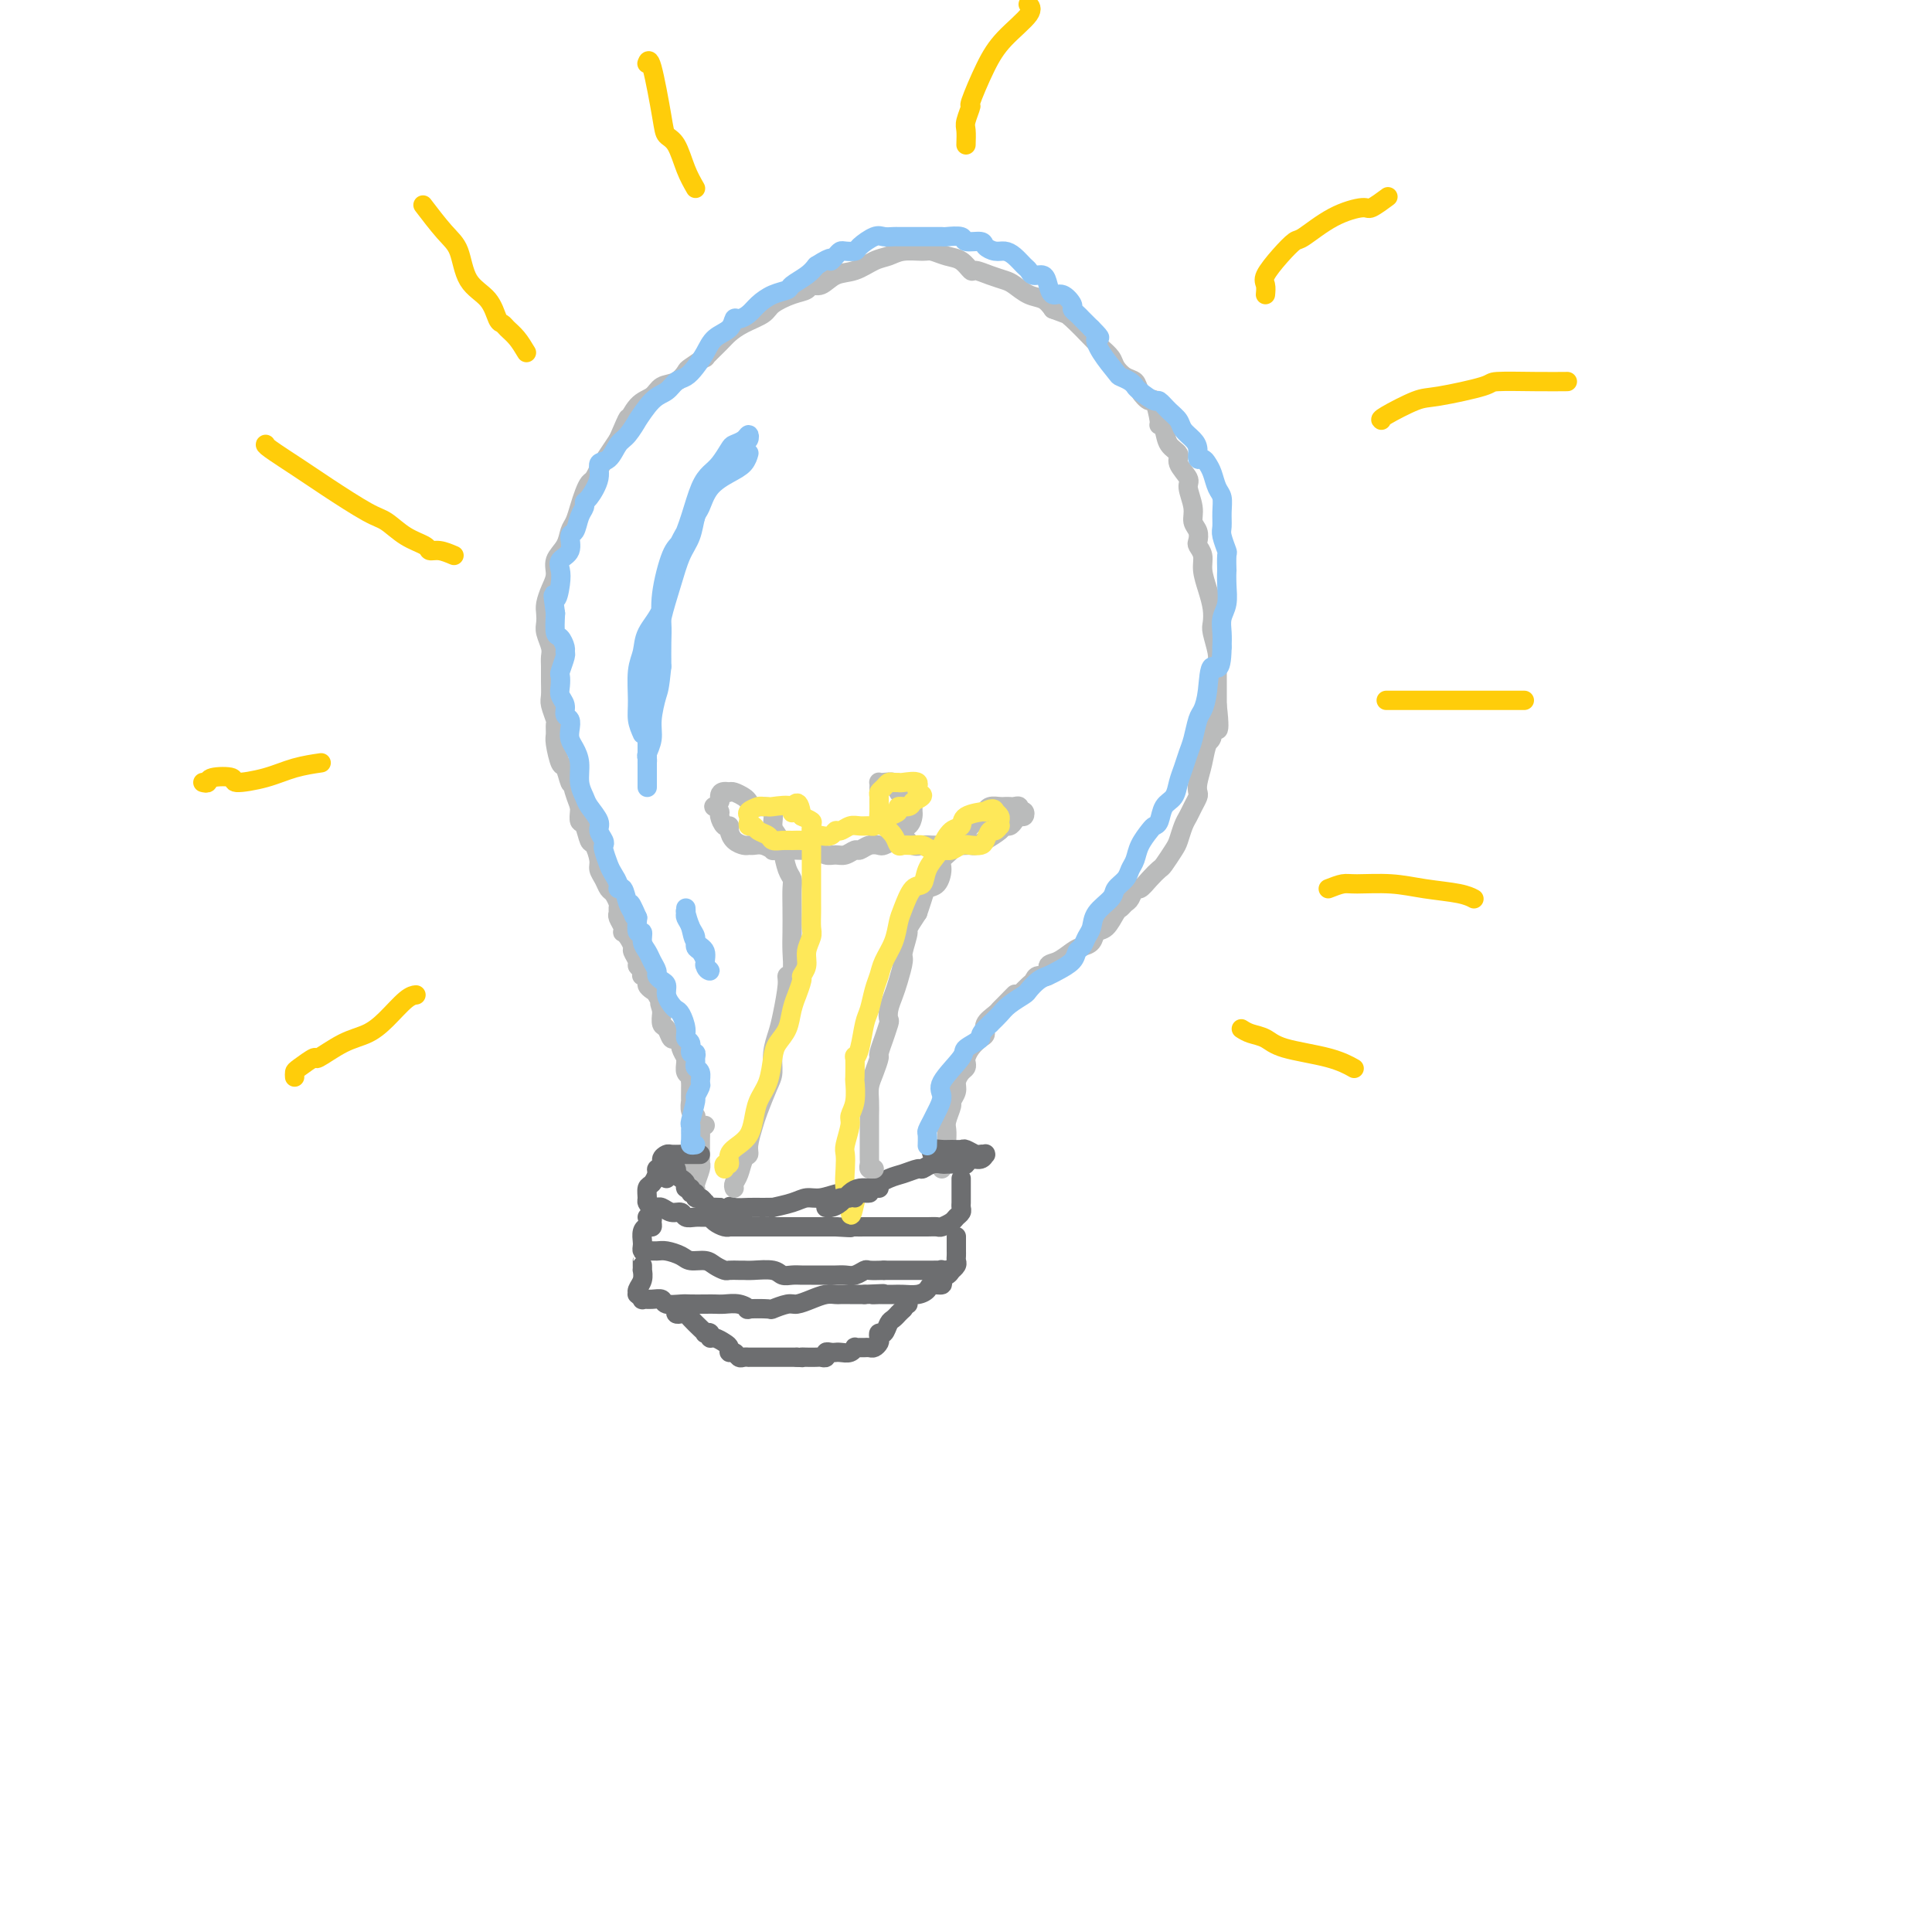 <svg viewBox='0 0 400 400' version='1.1' xmlns='http://www.w3.org/2000/svg' xmlns:xlink='http://www.w3.org/1999/xlink'><g fill='none' stroke='#BABBBB' stroke-width='4' stroke-linecap='round' stroke-linejoin='round'><path d='M143,241c0.002,0.543 0.004,1.086 0,1c-0.004,-0.086 -0.015,-0.802 0,-1c0.015,-0.198 0.057,0.120 0,0c-0.057,-0.120 -0.211,-0.680 0,-1c0.211,-0.320 0.789,-0.399 1,-1c0.211,-0.601 0.056,-1.723 0,-2c-0.056,-0.277 -0.014,0.290 0,0c0.014,-0.290 0.000,-1.438 0,-2c-0.000,-0.562 0.014,-0.537 0,-1c-0.014,-0.463 -0.056,-1.415 0,-2c0.056,-0.585 0.211,-0.803 0,-1c-0.211,-0.197 -0.789,-0.372 -1,-1c-0.211,-0.628 -0.057,-1.708 0,-2c0.057,-0.292 0.016,0.206 0,0c-0.016,-0.206 -0.008,-1.115 0,-2c0.008,-0.885 0.016,-1.746 0,-2c-0.016,-0.254 -0.057,0.099 0,0c0.057,-0.099 0.213,-0.652 0,-1c-0.213,-0.348 -0.793,-0.492 -1,-1c-0.207,-0.508 -0.041,-1.378 0,-2c0.041,-0.622 -0.045,-0.994 0,-1c0.045,-0.006 0.219,0.354 0,0c-0.219,-0.354 -0.832,-1.422 -1,-2c-0.168,-0.578 0.109,-0.664 0,-1c-0.109,-0.336 -0.604,-0.921 -1,-1c-0.396,-0.079 -0.695,0.347 -1,0c-0.305,-0.347 -0.618,-1.469 -1,-2c-0.382,-0.531 -0.834,-0.472 -1,-1c-0.166,-0.528 -0.045,-1.642 0,-2c0.045,-0.358 0.013,0.041 0,0c-0.013,-0.041 -0.006,-0.520 0,-1'/><path d='M137,209c-0.879,-2.438 -0.077,-1.034 0,-1c0.077,0.034 -0.572,-1.301 -1,-2c-0.428,-0.699 -0.637,-0.761 -1,-1c-0.363,-0.239 -0.881,-0.655 -1,-1c-0.119,-0.345 0.160,-0.617 0,-1c-0.160,-0.383 -0.760,-0.875 -1,-1c-0.240,-0.125 -0.121,0.117 0,0c0.121,-0.117 0.243,-0.594 0,-1c-0.243,-0.406 -0.853,-0.742 -1,-1c-0.147,-0.258 0.167,-0.437 0,-1c-0.167,-0.563 -0.816,-1.509 -1,-2c-0.184,-0.491 0.095,-0.526 0,-1c-0.095,-0.474 -0.565,-1.388 -1,-2c-0.435,-0.612 -0.834,-0.923 -1,-1c-0.166,-0.077 -0.097,0.081 0,0c0.097,-0.081 0.223,-0.402 0,-1c-0.223,-0.598 -0.795,-1.474 -1,-2c-0.205,-0.526 -0.044,-0.704 0,-1c0.044,-0.296 -0.029,-0.712 0,-1c0.029,-0.288 0.162,-0.448 0,-1c-0.162,-0.552 -0.617,-1.498 -1,-2c-0.383,-0.502 -0.694,-0.562 -1,-1c-0.306,-0.438 -0.607,-1.253 -1,-2c-0.393,-0.747 -0.879,-1.426 -1,-2c-0.121,-0.574 0.121,-1.042 0,-2c-0.121,-0.958 -0.607,-2.407 -1,-3c-0.393,-0.593 -0.694,-0.330 -1,-1c-0.306,-0.670 -0.618,-2.272 -1,-3c-0.382,-0.728 -0.834,-0.581 -1,-1c-0.166,-0.419 -0.048,-1.406 0,-2c0.048,-0.594 0.024,-0.797 0,-1'/><path d='M120,167c-2.582,-6.832 -0.537,-2.913 0,-2c0.537,0.913 -0.434,-1.181 -1,-2c-0.566,-0.819 -0.726,-0.365 -1,-1c-0.274,-0.635 -0.662,-2.359 -1,-3c-0.338,-0.641 -0.625,-0.197 -1,-1c-0.375,-0.803 -0.836,-2.852 -1,-4c-0.164,-1.148 -0.030,-1.395 0,-2c0.030,-0.605 -0.045,-1.568 0,-2c0.045,-0.432 0.208,-0.332 0,-1c-0.208,-0.668 -0.788,-2.105 -1,-3c-0.212,-0.895 -0.056,-1.250 0,-2c0.056,-0.750 0.011,-1.895 0,-3c-0.011,-1.105 0.011,-2.169 0,-3c-0.011,-0.831 -0.055,-1.430 0,-2c0.055,-0.570 0.210,-1.110 0,-2c-0.210,-0.890 -0.786,-2.128 -1,-3c-0.214,-0.872 -0.067,-1.377 0,-2c0.067,-0.623 0.055,-1.363 0,-2c-0.055,-0.637 -0.151,-1.170 0,-2c0.151,-0.830 0.551,-1.955 1,-3c0.449,-1.045 0.946,-2.008 1,-3c0.054,-0.992 -0.336,-2.012 0,-3c0.336,-0.988 1.400,-1.945 2,-3c0.600,-1.055 0.738,-2.209 1,-3c0.262,-0.791 0.647,-1.219 1,-2c0.353,-0.781 0.673,-1.916 1,-3c0.327,-1.084 0.660,-2.116 1,-3c0.340,-0.884 0.685,-1.619 1,-2c0.315,-0.381 0.598,-0.409 1,-1c0.402,-0.591 0.922,-1.746 1,-2c0.078,-0.254 -0.287,0.393 0,0c0.287,-0.393 1.225,-1.827 2,-3c0.775,-1.173 1.388,-2.087 2,-3'/><path d='M128,91c2.695,-6.318 1.933,-4.111 2,-4c0.067,0.111 0.964,-1.872 2,-3c1.036,-1.128 2.212,-1.400 3,-2c0.788,-0.600 1.190,-1.528 2,-2c0.810,-0.472 2.029,-0.488 3,-1c0.971,-0.512 1.696,-1.520 2,-2c0.304,-0.480 0.188,-0.432 1,-1c0.812,-0.568 2.551,-1.752 3,-2c0.449,-0.248 -0.391,0.439 0,0c0.391,-0.439 2.014,-2.004 3,-3c0.986,-0.996 1.334,-1.422 2,-2c0.666,-0.578 1.649,-1.306 3,-2c1.351,-0.694 3.068,-1.353 4,-2c0.932,-0.647 1.078,-1.282 2,-2c0.922,-0.718 2.619,-1.520 4,-2c1.381,-0.480 2.445,-0.638 3,-1c0.555,-0.362 0.603,-0.927 1,-1c0.397,-0.073 1.145,0.346 2,0c0.855,-0.346 1.816,-1.455 3,-2c1.184,-0.545 2.590,-0.524 4,-1c1.410,-0.476 2.824,-1.449 4,-2c1.176,-0.551 2.114,-0.680 3,-1c0.886,-0.320 1.721,-0.830 3,-1c1.279,-0.170 3.001,0.001 4,0c0.999,-0.001 1.274,-0.173 2,0c0.726,0.173 1.902,0.690 3,1c1.098,0.310 2.118,0.412 3,1c0.882,0.588 1.625,1.662 2,2c0.375,0.338 0.382,-0.060 1,0c0.618,0.060 1.846,0.579 3,1c1.154,0.421 2.235,0.745 3,1c0.765,0.255 1.215,0.439 2,1c0.785,0.561 1.904,1.497 3,2c1.096,0.503 2.170,0.572 3,1c0.830,0.428 1.415,1.214 2,2'/><path d='M218,64c5.473,2.080 3.655,1.281 3,1c-0.655,-0.281 -0.149,-0.045 1,1c1.149,1.045 2.940,2.900 4,4c1.060,1.100 1.387,1.446 2,2c0.613,0.554 1.511,1.317 2,2c0.489,0.683 0.569,1.288 1,2c0.431,0.712 1.214,1.532 2,2c0.786,0.468 1.573,0.584 2,1c0.427,0.416 0.492,1.130 1,2c0.508,0.870 1.460,1.894 2,2c0.540,0.106 0.668,-0.708 1,0c0.332,0.708 0.868,2.938 1,4c0.132,1.062 -0.138,0.955 0,1c0.138,0.045 0.686,0.243 1,1c0.314,0.757 0.395,2.074 1,3c0.605,0.926 1.735,1.462 2,2c0.265,0.538 -0.336,1.078 0,2c0.336,0.922 1.611,2.224 2,3c0.389,0.776 -0.106,1.024 0,2c0.106,0.976 0.812,2.681 1,4c0.188,1.319 -0.142,2.254 0,3c0.142,0.746 0.755,1.304 1,2c0.245,0.696 0.121,1.529 0,2c-0.121,0.471 -0.239,0.580 0,1c0.239,0.420 0.835,1.152 1,2c0.165,0.848 -0.100,1.811 0,3c0.100,1.189 0.567,2.605 1,4c0.433,1.395 0.834,2.769 1,4c0.166,1.231 0.097,2.317 0,3c-0.097,0.683 -0.222,0.961 0,2c0.222,1.039 0.792,2.839 1,4c0.208,1.161 0.056,1.682 0,2c-0.056,0.318 -0.015,0.432 0,1c0.015,0.568 0.004,1.591 0,3c-0.004,1.409 -0.002,3.205 0,5'/><path d='M252,146c0.998,8.561 -0.507,3.964 -1,3c-0.493,-0.964 0.025,1.707 0,3c-0.025,1.293 -0.594,1.210 -1,2c-0.406,0.790 -0.648,2.452 -1,4c-0.352,1.548 -0.815,2.981 -1,4c-0.185,1.019 -0.091,1.623 0,2c0.091,0.377 0.179,0.528 0,1c-0.179,0.472 -0.624,1.266 -1,2c-0.376,0.734 -0.682,1.409 -1,2c-0.318,0.591 -0.648,1.099 -1,2c-0.352,0.901 -0.727,2.194 -1,3c-0.273,0.806 -0.444,1.124 -1,2c-0.556,0.876 -1.497,2.310 -2,3c-0.503,0.690 -0.569,0.637 -1,1c-0.431,0.363 -1.229,1.144 -2,2c-0.771,0.856 -1.516,1.788 -2,2c-0.484,0.212 -0.706,-0.296 -1,0c-0.294,0.296 -0.659,1.397 -1,2c-0.341,0.603 -0.659,0.710 -1,1c-0.341,0.290 -0.706,0.764 -1,1c-0.294,0.236 -0.516,0.235 -1,1c-0.484,0.765 -1.231,2.298 -2,3c-0.769,0.702 -1.560,0.573 -2,1c-0.440,0.427 -0.529,1.408 -1,2c-0.471,0.592 -1.326,0.793 -2,1c-0.674,0.207 -1.168,0.419 -2,1c-0.832,0.581 -2.002,1.532 -3,2c-0.998,0.468 -1.825,0.453 -2,1c-0.175,0.547 0.301,1.655 0,2c-0.301,0.345 -1.380,-0.072 -2,0c-0.620,0.072 -0.782,0.635 -1,1c-0.218,0.365 -0.491,0.533 -1,1c-0.509,0.467 -1.255,1.234 -2,2'/><path d='M211,206c-4.760,4.069 -1.661,0.742 -1,0c0.661,-0.742 -1.115,1.100 -2,2c-0.885,0.900 -0.880,0.856 -1,1c-0.120,0.144 -0.364,0.475 -1,1c-0.636,0.525 -1.663,1.244 -2,2c-0.337,0.756 0.015,1.550 0,2c-0.015,0.450 -0.395,0.554 -1,1c-0.605,0.446 -1.433,1.232 -2,2c-0.567,0.768 -0.874,1.518 -1,2c-0.126,0.482 -0.071,0.695 0,1c0.071,0.305 0.159,0.702 0,1c-0.159,0.298 -0.563,0.498 -1,1c-0.437,0.502 -0.905,1.307 -1,2c-0.095,0.693 0.185,1.274 0,2c-0.185,0.726 -0.834,1.599 -1,2c-0.166,0.401 0.152,0.331 0,1c-0.152,0.669 -0.773,2.076 -1,3c-0.227,0.924 -0.060,1.366 0,2c0.060,0.634 0.012,1.462 0,2c-0.012,0.538 0.011,0.788 0,1c-0.011,0.212 -0.055,0.386 0,1c0.055,0.614 0.211,1.667 0,2c-0.211,0.333 -0.789,-0.055 -1,0c-0.211,0.055 -0.057,0.553 0,1c0.057,0.447 0.016,0.842 0,1c-0.016,0.158 -0.008,0.079 0,0'/><path d='M146,233c-0.423,-0.058 -0.845,-0.115 -1,0c-0.155,0.115 -0.041,0.403 0,1c0.041,0.597 0.011,1.505 0,2c-0.011,0.495 -0.002,0.579 0,1c0.002,0.421 -0.003,1.181 0,2c0.003,0.819 0.015,1.697 0,2c-0.015,0.303 -0.057,0.031 0,0c0.057,-0.031 0.211,0.178 0,1c-0.211,0.822 -0.789,2.255 -1,3c-0.211,0.745 -0.057,0.802 0,1c0.057,0.198 0.015,0.538 0,1c-0.015,0.462 -0.004,1.048 0,1c0.004,-0.048 0.001,-0.728 0,-1c-0.001,-0.272 -0.001,-0.136 0,0'/></g>
<g fill='none' stroke='#6D6E70' stroke-width='4' stroke-linecap='round' stroke-linejoin='round'><path d='M145,239c-0.341,-0.000 -0.682,-0.000 -1,0c-0.318,0.000 -0.614,0.000 -1,0c-0.386,-0.000 -0.862,-0.001 -1,0c-0.138,0.001 0.064,0.003 0,0c-0.064,-0.003 -0.393,-0.011 -1,0c-0.607,0.011 -1.493,0.042 -2,0c-0.507,-0.042 -0.634,-0.156 -1,0c-0.366,0.156 -0.970,0.581 -1,1c-0.030,0.419 0.513,0.833 1,1c0.487,0.167 0.918,0.086 1,0c0.082,-0.086 -0.184,-0.178 0,0c0.184,0.178 0.819,0.626 1,1c0.181,0.374 -0.091,0.673 0,1c0.091,0.327 0.545,0.680 1,1c0.455,0.320 0.910,0.606 1,1c0.090,0.394 -0.187,0.894 0,1c0.187,0.106 0.837,-0.183 1,0c0.163,0.183 -0.163,0.838 0,1c0.163,0.162 0.814,-0.168 1,0c0.186,0.168 -0.094,0.833 0,1c0.094,0.167 0.563,-0.166 1,0c0.437,0.166 0.841,0.829 1,1c0.159,0.171 0.074,-0.150 0,0c-0.074,0.150 -0.135,0.771 0,1c0.135,0.229 0.467,0.065 1,0c0.533,-0.065 1.266,-0.033 2,0'/><path d='M149,250c1.978,1.702 1.922,0.456 2,0c0.078,-0.456 0.291,-0.121 1,0c0.709,0.121 1.916,0.030 3,0c1.084,-0.030 2.047,0.002 3,0c0.953,-0.002 1.895,-0.038 2,0c0.105,0.038 -0.629,0.150 0,0c0.629,-0.150 2.619,-0.561 4,-1c1.381,-0.439 2.154,-0.904 3,-1c0.846,-0.096 1.767,0.178 3,0c1.233,-0.178 2.780,-0.807 4,-1c1.220,-0.193 2.113,0.049 3,0c0.887,-0.049 1.767,-0.390 3,-1c1.233,-0.610 2.819,-1.488 4,-2c1.181,-0.512 1.956,-0.659 3,-1c1.044,-0.341 2.358,-0.876 3,-1c0.642,-0.124 0.613,0.163 1,0c0.387,-0.163 1.189,-0.775 2,-1c0.811,-0.225 1.631,-0.064 2,0c0.369,0.064 0.287,0.032 1,0c0.713,-0.032 2.219,-0.065 3,0c0.781,0.065 0.836,0.228 1,0c0.164,-0.228 0.437,-0.846 1,-1c0.563,-0.154 1.416,0.154 2,0c0.584,-0.154 0.901,-0.772 1,-1c0.099,-0.228 -0.019,-0.065 0,0c0.019,0.065 0.175,0.031 0,0c-0.175,-0.031 -0.680,-0.061 -1,0c-0.320,0.061 -0.455,0.213 -1,0c-0.545,-0.213 -1.498,-0.790 -2,-1c-0.502,-0.210 -0.551,-0.053 -1,0c-0.449,0.053 -1.297,0.000 -2,0c-0.703,-0.000 -1.261,0.051 -2,0c-0.739,-0.051 -1.661,-0.206 -2,0c-0.339,0.206 -0.097,0.773 0,1c0.097,0.227 0.048,0.113 0,0'/><path d='M138,244c-0.414,-0.452 -0.828,-0.904 -1,-1c-0.172,-0.096 -0.101,0.163 0,0c0.101,-0.163 0.234,-0.749 0,-1c-0.234,-0.251 -0.833,-0.165 -1,0c-0.167,0.165 0.098,0.411 0,1c-0.098,0.589 -0.559,1.521 -1,2c-0.441,0.479 -0.860,0.507 -1,1c-0.140,0.493 0.000,1.453 0,2c-0.000,0.547 -0.141,0.681 0,1c0.141,0.319 0.565,0.821 1,1c0.435,0.179 0.880,0.033 1,0c0.120,-0.033 -0.085,0.048 0,0c0.085,-0.048 0.459,-0.223 1,0c0.541,0.223 1.248,0.845 2,1c0.752,0.155 1.550,-0.155 2,0c0.450,0.155 0.553,0.776 1,1c0.447,0.224 1.236,0.050 2,0c0.764,-0.050 1.501,0.025 2,0c0.499,-0.025 0.759,-0.150 1,0c0.241,0.150 0.463,0.576 1,1c0.537,0.424 1.389,0.846 2,1c0.611,0.154 0.983,0.041 1,0c0.017,-0.041 -0.319,-0.011 0,0c0.319,0.011 1.292,0.003 2,0c0.708,-0.003 1.151,-0.001 2,0c0.849,0.001 2.105,0.000 3,0c0.895,-0.000 1.431,-0.000 2,0c0.569,0.000 1.173,0.000 2,0c0.827,-0.000 1.876,-0.000 3,0c1.124,0.000 2.322,0.000 3,0c0.678,-0.000 0.836,-0.000 1,0c0.164,0.000 0.332,0.000 1,0c0.668,-0.000 1.834,-0.000 3,0'/><path d='M173,254c5.151,0.309 2.530,0.083 2,0c-0.530,-0.083 1.031,-0.022 2,0c0.969,0.022 1.347,0.006 2,0c0.653,-0.006 1.582,-0.002 2,0c0.418,0.002 0.324,0.000 1,0c0.676,-0.000 2.122,-0.000 3,0c0.878,0.000 1.190,0.001 2,0c0.810,-0.001 2.119,-0.003 3,0c0.881,0.003 1.335,0.012 2,0c0.665,-0.012 1.541,-0.045 2,0c0.459,0.045 0.501,0.167 1,0c0.499,-0.167 1.454,-0.622 2,-1c0.546,-0.378 0.682,-0.679 1,-1c0.318,-0.321 0.817,-0.663 1,-1c0.183,-0.337 0.049,-0.668 0,-1c-0.049,-0.332 -0.013,-0.666 0,-1c0.013,-0.334 0.004,-0.668 0,-1c-0.004,-0.332 -0.001,-0.664 0,-1c0.001,-0.336 0.000,-0.678 0,-1c-0.000,-0.322 -0.000,-0.625 0,-1c0.000,-0.375 0.000,-0.821 0,-1c-0.000,-0.179 -0.000,-0.089 0,0'/><path d='M134,252c0.429,-0.082 0.857,-0.164 1,0c0.143,0.164 -0.000,0.572 0,1c0.000,0.428 0.144,0.874 0,1c-0.144,0.126 -0.575,-0.068 -1,0c-0.425,0.068 -0.844,0.396 -1,1c-0.156,0.604 -0.050,1.482 0,2c0.050,0.518 0.043,0.674 0,1c-0.043,0.326 -0.121,0.822 0,1c0.121,0.178 0.440,0.038 1,0c0.560,-0.038 1.361,0.028 2,0c0.639,-0.028 1.115,-0.148 2,0c0.885,0.148 2.177,0.565 3,1c0.823,0.435 1.175,0.887 2,1c0.825,0.113 2.123,-0.113 3,0c0.877,0.113 1.334,0.566 2,1c0.666,0.434 1.541,0.849 2,1c0.459,0.151 0.501,0.040 1,0c0.499,-0.040 1.457,-0.007 2,0c0.543,0.007 0.673,-0.012 1,0c0.327,0.012 0.850,0.056 2,0c1.150,-0.056 2.926,-0.211 4,0c1.074,0.211 1.446,0.789 2,1c0.554,0.211 1.289,0.057 2,0c0.711,-0.057 1.398,-0.015 2,0c0.602,0.015 1.120,0.005 2,0c0.880,-0.005 2.124,-0.005 3,0c0.876,0.005 1.385,0.015 2,0c0.615,-0.015 1.336,-0.057 2,0c0.664,0.057 1.271,0.211 2,0c0.729,-0.211 1.581,-0.788 2,-1c0.419,-0.212 0.405,-0.061 1,0c0.595,0.061 1.797,0.030 3,0'/><path d='M183,263c5.460,-0.000 2.610,-0.000 2,0c-0.610,0.000 1.019,0.000 2,0c0.981,-0.000 1.314,-0.000 2,0c0.686,0.000 1.725,0.000 2,0c0.275,-0.000 -0.214,-0.001 0,0c0.214,0.001 1.132,0.005 2,0c0.868,-0.005 1.687,-0.019 2,0c0.313,0.019 0.121,0.073 0,0c-0.121,-0.073 -0.172,-0.271 0,0c0.172,0.271 0.568,1.012 1,1c0.432,-0.012 0.900,-0.777 1,-1c0.100,-0.223 -0.169,0.095 0,0c0.169,-0.095 0.777,-0.603 1,-1c0.223,-0.397 0.060,-0.684 0,-1c-0.060,-0.316 -0.016,-0.663 0,-1c0.016,-0.337 0.004,-0.665 0,-1c-0.004,-0.335 -0.001,-0.677 0,-1c0.001,-0.323 0.000,-0.625 0,-1c-0.000,-0.375 -0.000,-0.821 0,-1c0.000,-0.179 0.000,-0.089 0,0'/><path d='M133,262c0.001,-0.502 0.001,-1.004 0,-1c-0.001,0.004 -0.004,0.515 0,1c0.004,0.485 0.016,0.943 0,1c-0.016,0.057 -0.058,-0.287 0,0c0.058,0.287 0.216,1.205 0,2c-0.216,0.795 -0.805,1.467 -1,2c-0.195,0.533 0.006,0.928 0,1c-0.006,0.072 -0.219,-0.178 0,0c0.219,0.178 0.869,0.783 1,1c0.131,0.217 -0.256,0.044 0,0c0.256,-0.044 1.156,0.041 2,0c0.844,-0.041 1.633,-0.207 2,0c0.367,0.207 0.311,0.787 1,1c0.689,0.213 2.123,0.057 3,0c0.877,-0.057 1.197,-0.016 2,0c0.803,0.016 2.091,0.008 3,0c0.909,-0.008 1.441,-0.016 2,0c0.559,0.016 1.145,0.057 2,0c0.855,-0.057 1.978,-0.210 3,0c1.022,0.210 1.944,0.784 2,1c0.056,0.216 -0.754,0.073 0,0c0.754,-0.073 3.072,-0.075 4,0c0.928,0.075 0.464,0.226 1,0c0.536,-0.226 2.070,-0.831 3,-1c0.930,-0.169 1.256,0.098 2,0c0.744,-0.098 1.905,-0.562 3,-1c1.095,-0.438 2.124,-0.849 3,-1c0.876,-0.151 1.599,-0.040 2,0c0.401,0.040 0.479,0.011 1,0c0.521,-0.011 1.487,-0.003 2,0c0.513,0.003 0.575,0.001 1,0c0.425,-0.001 1.212,-0.000 2,0'/><path d='M179,268c6.733,-0.309 3.064,-0.083 2,0c-1.064,0.083 0.476,0.022 1,0c0.524,-0.022 0.031,-0.005 0,0c-0.031,0.005 0.402,-0.001 1,0c0.598,0.001 1.363,0.010 2,0c0.637,-0.010 1.145,-0.040 2,0c0.855,0.040 2.056,0.151 3,0c0.944,-0.151 1.630,-0.565 2,-1c0.370,-0.435 0.424,-0.891 1,-1c0.576,-0.109 1.675,0.128 2,0c0.325,-0.128 -0.123,-0.623 0,-1c0.123,-0.377 0.816,-0.637 1,-1c0.184,-0.363 -0.143,-0.828 0,-1c0.143,-0.172 0.755,-0.049 1,0c0.245,0.049 0.122,0.025 0,0'/><path d='M140,271c-0.087,0.418 -0.175,0.837 0,1c0.175,0.163 0.611,0.072 1,0c0.389,-0.072 0.730,-0.124 1,0c0.270,0.124 0.469,0.424 1,1c0.531,0.576 1.396,1.426 2,2c0.604,0.574 0.949,0.871 1,1c0.051,0.129 -0.190,0.090 0,0c0.190,-0.090 0.811,-0.232 1,0c0.189,0.232 -0.055,0.837 0,1c0.055,0.163 0.410,-0.115 1,0c0.590,0.115 1.415,0.623 2,1c0.585,0.377 0.930,0.623 1,1c0.070,0.377 -0.135,0.886 0,1c0.135,0.114 0.610,-0.166 1,0c0.390,0.166 0.696,0.776 1,1c0.304,0.224 0.607,0.060 1,0c0.393,-0.060 0.878,-0.016 1,0c0.122,0.016 -0.118,0.004 0,0c0.118,-0.004 0.595,-0.001 1,0c0.405,0.001 0.738,0.000 1,0c0.262,-0.000 0.451,-0.000 1,0c0.549,0.000 1.456,0.000 2,0c0.544,-0.000 0.723,-0.000 1,0c0.277,0.000 0.652,0.000 1,0c0.348,-0.000 0.671,-0.000 1,0c0.329,0.000 0.666,0.000 1,0c0.334,-0.000 0.667,-0.000 1,0'/><path d='M165,281c2.206,0.155 1.222,0.043 1,0c-0.222,-0.043 0.318,-0.015 1,0c0.682,0.015 1.506,0.018 2,0c0.494,-0.018 0.658,-0.057 1,0c0.342,0.057 0.862,0.212 1,0c0.138,-0.212 -0.104,-0.789 0,-1c0.104,-0.211 0.556,-0.056 1,0c0.444,0.056 0.879,0.011 1,0c0.121,-0.011 -0.074,0.011 0,0c0.074,-0.011 0.415,-0.056 1,0c0.585,0.056 1.414,0.211 2,0c0.586,-0.211 0.931,-0.789 1,-1c0.069,-0.211 -0.136,-0.056 0,0c0.136,0.056 0.615,0.012 1,0c0.385,-0.012 0.678,0.008 1,0c0.322,-0.008 0.674,-0.045 1,0c0.326,0.045 0.626,0.172 1,0c0.374,-0.172 0.821,-0.641 1,-1c0.179,-0.359 0.089,-0.607 0,-1c-0.089,-0.393 -0.178,-0.932 0,-1c0.178,-0.068 0.621,0.336 1,0c0.379,-0.336 0.693,-1.413 1,-2c0.307,-0.587 0.608,-0.683 1,-1c0.392,-0.317 0.875,-0.855 1,-1c0.125,-0.145 -0.107,0.101 0,0c0.107,-0.101 0.554,-0.551 1,-1'/><path d='M187,271c1.000,-1.311 1.000,-1.089 1,-1c0.000,0.089 0.000,0.044 0,0'/></g>
<g fill='none' stroke='#BABBBB' stroke-width='4' stroke-linecap='round' stroke-linejoin='round'><path d='M152,246c-0.092,-0.281 -0.183,-0.563 0,-1c0.183,-0.437 0.641,-1.030 1,-2c0.359,-0.970 0.620,-2.315 1,-3c0.380,-0.685 0.879,-0.708 1,-1c0.121,-0.292 -0.135,-0.853 0,-2c0.135,-1.147 0.662,-2.879 1,-4c0.338,-1.121 0.486,-1.630 1,-3c0.514,-1.370 1.394,-3.602 2,-5c0.606,-1.398 0.937,-1.961 1,-3c0.063,-1.039 -0.142,-2.555 0,-4c0.142,-1.445 0.630,-2.818 1,-4c0.370,-1.182 0.621,-2.171 1,-4c0.379,-1.829 0.886,-4.497 1,-6c0.114,-1.503 -0.166,-1.840 0,-2c0.166,-0.160 0.776,-0.144 1,-1c0.224,-0.856 0.061,-2.586 0,-4c-0.061,-1.414 -0.019,-2.513 0,-4c0.019,-1.487 0.016,-3.364 0,-5c-0.016,-1.636 -0.045,-3.033 0,-4c0.045,-0.967 0.166,-1.504 0,-2c-0.166,-0.496 -0.617,-0.952 -1,-2c-0.383,-1.048 -0.697,-2.687 -1,-4c-0.303,-1.313 -0.596,-2.298 -1,-3c-0.404,-0.702 -0.921,-1.119 -1,-2c-0.079,-0.881 0.278,-2.225 0,-3c-0.278,-0.775 -1.191,-0.982 -2,-1c-0.809,-0.018 -1.512,0.153 -2,0c-0.488,-0.153 -0.760,-0.629 -1,-1c-0.240,-0.371 -0.449,-0.638 -1,-1c-0.551,-0.362 -1.443,-0.818 -2,-1c-0.557,-0.182 -0.778,-0.091 -1,0'/><path d='M151,164c-1.860,-0.436 -2.011,0.475 -2,1c0.011,0.525 0.184,0.664 0,1c-0.184,0.336 -0.726,0.868 -1,1c-0.274,0.132 -0.280,-0.137 0,0c0.280,0.137 0.845,0.680 1,1c0.155,0.320 -0.100,0.418 0,1c0.100,0.582 0.555,1.648 1,2c0.445,0.352 0.879,-0.011 1,0c0.121,0.011 -0.070,0.396 0,1c0.070,0.604 0.402,1.429 1,2c0.598,0.571 1.460,0.889 2,1c0.540,0.111 0.756,0.016 1,0c0.244,-0.016 0.516,0.048 1,0c0.484,-0.048 1.180,-0.209 2,0c0.820,0.209 1.763,0.788 2,1c0.237,0.212 -0.232,0.057 0,0c0.232,-0.057 1.164,-0.016 2,0c0.836,0.016 1.575,0.008 2,0c0.425,-0.008 0.537,-0.017 1,0c0.463,0.017 1.279,0.058 2,0c0.721,-0.058 1.349,-0.216 2,0c0.651,0.216 1.325,0.805 2,1c0.675,0.195 1.349,-0.004 2,0c0.651,0.004 1.277,0.211 2,0c0.723,-0.211 1.541,-0.840 2,-1c0.459,-0.160 0.560,0.151 1,0c0.440,-0.151 1.221,-0.762 2,-1c0.779,-0.238 1.556,-0.103 2,0c0.444,0.103 0.555,0.172 1,0c0.445,-0.172 1.222,-0.586 2,-1'/><path d='M185,174c1.978,-0.886 0.922,-1.600 1,-2c0.078,-0.400 1.289,-0.484 2,-1c0.711,-0.516 0.923,-1.463 1,-2c0.077,-0.537 0.017,-0.665 0,-1c-0.017,-0.335 0.007,-0.877 0,-1c-0.007,-0.123 -0.044,0.174 0,0c0.044,-0.174 0.170,-0.820 0,-1c-0.170,-0.180 -0.636,0.106 -1,0c-0.364,-0.106 -0.626,-0.603 -1,-1c-0.374,-0.397 -0.860,-0.695 -1,-1c-0.140,-0.305 0.068,-0.618 0,-1c-0.068,-0.382 -0.410,-0.832 -1,-1c-0.590,-0.168 -1.426,-0.052 -2,0c-0.574,0.052 -0.886,0.041 -1,0c-0.114,-0.041 -0.031,-0.113 0,0c0.031,0.113 0.008,0.412 0,1c-0.008,0.588 -0.002,1.467 0,2c0.002,0.533 0.000,0.720 0,1c-0.000,0.280 0.002,0.653 0,1c-0.002,0.347 -0.008,0.666 0,1c0.008,0.334 0.030,0.681 0,1c-0.030,0.319 -0.111,0.609 0,1c0.111,0.391 0.414,0.883 1,1c0.586,0.117 1.455,-0.140 2,0c0.545,0.140 0.765,0.679 1,1c0.235,0.321 0.486,0.426 1,1c0.514,0.574 1.292,1.618 2,2c0.708,0.382 1.344,0.103 2,0c0.656,-0.103 1.330,-0.029 2,0c0.670,0.029 1.335,0.015 2,0'/><path d='M195,175c1.990,0.619 0.967,0.166 1,0c0.033,-0.166 1.124,-0.047 2,0c0.876,0.047 1.538,0.020 2,0c0.462,-0.020 0.726,-0.034 1,0c0.274,0.034 0.560,0.115 1,0c0.440,-0.115 1.035,-0.426 2,-1c0.965,-0.574 2.300,-1.412 3,-2c0.700,-0.588 0.765,-0.927 1,-1c0.235,-0.073 0.638,0.120 1,0c0.362,-0.120 0.681,-0.553 1,-1c0.319,-0.447 0.636,-0.908 1,-1c0.364,-0.092 0.774,0.186 1,0c0.226,-0.186 0.268,-0.834 0,-1c-0.268,-0.166 -0.846,0.152 -1,0c-0.154,-0.152 0.114,-0.772 0,-1c-0.114,-0.228 -0.612,-0.062 -1,0c-0.388,0.062 -0.668,0.020 -1,0c-0.332,-0.020 -0.718,-0.017 -1,0c-0.282,0.017 -0.461,0.050 -1,0c-0.539,-0.050 -1.439,-0.183 -2,0c-0.561,0.183 -0.784,0.682 -1,1c-0.216,0.318 -0.424,0.455 -1,1c-0.576,0.545 -1.521,1.497 -2,2c-0.479,0.503 -0.492,0.556 -1,1c-0.508,0.444 -1.511,1.278 -2,2c-0.489,0.722 -0.463,1.330 -1,2c-0.537,0.670 -1.635,1.400 -2,2c-0.365,0.600 0.004,1.070 0,2c-0.004,0.930 -0.383,2.322 -1,3c-0.617,0.678 -1.474,0.644 -2,1c-0.526,0.356 -0.722,1.102 -1,2c-0.278,0.898 -0.639,1.949 -1,3'/><path d='M190,189c-2.709,4.084 -1.983,3.296 -2,4c-0.017,0.704 -0.779,2.902 -1,4c-0.221,1.098 0.098,1.097 0,2c-0.098,0.903 -0.614,2.712 -1,4c-0.386,1.288 -0.643,2.056 -1,3c-0.357,0.944 -0.812,2.064 -1,3c-0.188,0.936 -0.107,1.687 0,2c0.107,0.313 0.240,0.187 0,1c-0.240,0.813 -0.852,2.567 -1,3c-0.148,0.433 0.167,-0.453 0,0c-0.167,0.453 -0.815,2.245 -1,3c-0.185,0.755 0.094,0.471 0,1c-0.094,0.529 -0.561,1.870 -1,3c-0.439,1.130 -0.850,2.051 -1,3c-0.150,0.949 -0.040,1.928 0,3c0.040,1.072 0.011,2.238 0,3c-0.011,0.762 -0.003,1.121 0,2c0.003,0.879 0.001,2.277 0,3c-0.001,0.723 0.000,0.771 0,1c-0.000,0.229 -0.001,0.640 0,1c0.001,0.360 0.004,0.671 0,1c-0.004,0.329 -0.015,0.677 0,1c0.015,0.323 0.056,0.623 0,1c-0.056,0.377 -0.207,0.832 0,1c0.207,0.168 0.774,0.048 1,0c0.226,-0.048 0.113,-0.024 0,0'/></g>
<g fill='none' stroke='#FFCD0A' stroke-width='4' stroke-linecap='round' stroke-linejoin='round'><path d='M61,223c-0.022,-0.376 -0.044,-0.752 0,-1c0.044,-0.248 0.153,-0.370 1,-1c0.847,-0.630 2.431,-1.770 3,-2c0.569,-0.230 0.123,0.450 1,0c0.877,-0.450 3.076,-2.030 5,-3c1.924,-0.970 3.574,-1.332 5,-2c1.426,-0.668 2.630,-1.643 4,-3c1.370,-1.357 2.907,-3.096 4,-4c1.093,-0.904 1.741,-0.973 2,-1c0.259,-0.027 0.130,-0.014 0,0'/><path d='M42,162c0.433,0.104 0.866,0.208 1,0c0.134,-0.208 -0.031,-0.728 1,-1c1.031,-0.272 3.258,-0.297 4,0c0.742,0.297 0.000,0.917 1,1c1.000,0.083 3.742,-0.369 6,-1c2.258,-0.631 4.031,-1.439 6,-2c1.969,-0.561 4.134,-0.875 5,-1c0.866,-0.125 0.433,-0.063 0,0'/><path d='M94,115c-1.047,-0.443 -2.093,-0.886 -3,-1c-0.907,-0.114 -1.673,0.099 -2,0c-0.327,-0.099 -0.215,-0.512 -1,-1c-0.785,-0.488 -2.468,-1.053 -4,-2c-1.532,-0.947 -2.912,-2.278 -4,-3c-1.088,-0.722 -1.885,-0.834 -4,-2c-2.115,-1.166 -5.547,-3.384 -8,-5c-2.453,-1.616 -3.925,-2.629 -6,-4c-2.075,-1.371 -4.751,-3.100 -6,-4c-1.249,-0.900 -1.071,-0.971 -1,-1c0.071,-0.029 0.036,-0.014 0,0'/><path d='M109,73c-0.643,-1.071 -1.287,-2.142 -2,-3c-0.713,-0.858 -1.497,-1.504 -2,-2c-0.503,-0.496 -0.725,-0.843 -1,-1c-0.275,-0.157 -0.603,-0.125 -1,-1c-0.397,-0.875 -0.864,-2.656 -2,-4c-1.136,-1.344 -2.943,-2.253 -4,-4c-1.057,-1.747 -1.366,-4.334 -2,-6c-0.634,-1.666 -1.594,-2.410 -3,-4c-1.406,-1.590 -3.259,-4.026 -4,-5c-0.741,-0.974 -0.371,-0.487 0,0'/><path d='M144,39c-0.675,-1.174 -1.350,-2.347 -2,-4c-0.650,-1.653 -1.274,-3.784 -2,-5c-0.726,-1.216 -1.554,-1.516 -2,-2c-0.446,-0.484 -0.511,-1.150 -1,-4c-0.489,-2.850 -1.401,-7.883 -2,-10c-0.599,-2.117 -0.885,-1.319 -1,-1c-0.115,0.319 -0.057,0.160 0,0'/><path d='M200,30c0.035,-1.137 0.071,-2.274 0,-3c-0.071,-0.726 -0.247,-1.042 0,-2c0.247,-0.958 0.919,-2.557 1,-3c0.081,-0.443 -0.427,0.270 0,-1c0.427,-1.270 1.788,-4.523 3,-7c1.212,-2.477 2.273,-4.180 4,-6c1.727,-1.820 4.119,-3.759 5,-5c0.881,-1.241 0.252,-1.783 0,-2c-0.252,-0.217 -0.126,-0.108 0,0'/><path d='M262,61c0.068,-0.716 0.137,-1.432 0,-2c-0.137,-0.568 -0.479,-0.988 0,-2c0.479,-1.012 1.778,-2.615 3,-4c1.222,-1.385 2.367,-2.551 3,-3c0.633,-0.449 0.755,-0.180 2,-1c1.245,-0.820 3.613,-2.728 6,-4c2.387,-1.272 4.795,-1.908 6,-2c1.205,-0.092 1.209,0.360 2,0c0.791,-0.360 2.369,-1.531 3,-2c0.631,-0.469 0.316,-0.234 0,0'/><path d='M286,87c-0.176,-0.099 -0.351,-0.198 1,-1c1.351,-0.802 4.229,-2.306 6,-3c1.771,-0.694 2.437,-0.578 5,-1c2.563,-0.422 7.024,-1.381 9,-2c1.976,-0.619 1.468,-0.898 3,-1c1.532,-0.102 5.105,-0.027 8,0c2.895,0.027 5.113,0.008 6,0c0.887,-0.008 0.444,-0.004 0,0'/><path d='M287,145c1.014,0.000 2.027,0.000 3,0c0.973,0.000 1.904,0.000 4,0c2.096,0.000 5.356,0.000 8,0c2.644,0.000 4.674,0.000 7,0c2.326,0.000 4.950,0.000 6,0c1.050,0.000 0.525,0.000 0,0'/><path d='M275,184c1.097,-0.429 2.194,-0.858 3,-1c0.806,-0.142 1.319,0.004 3,0c1.681,-0.004 4.528,-0.159 7,0c2.472,0.159 4.570,0.630 7,1c2.430,0.370 5.193,0.638 7,1c1.807,0.362 2.659,0.818 3,1c0.341,0.182 0.170,0.091 0,0'/><path d='M257,213c0.565,0.358 1.129,0.716 2,1c0.871,0.284 2.048,0.493 3,1c0.952,0.507 1.678,1.311 4,2c2.322,0.689 6.241,1.262 9,2c2.759,0.738 4.360,1.639 5,2c0.640,0.361 0.320,0.180 0,0'/></g>
<g fill='none' stroke='#8DC4F4' stroke-width='4' stroke-linecap='round' stroke-linejoin='round'><path d='M133,152c-0.430,-0.971 -0.860,-1.942 -1,-3c-0.140,-1.058 0.011,-2.202 0,-4c-0.011,-1.798 -0.185,-4.249 0,-6c0.185,-1.751 0.731,-2.801 1,-4c0.269,-1.199 0.263,-2.548 1,-4c0.737,-1.452 2.216,-3.008 3,-5c0.784,-1.992 0.874,-4.420 1,-6c0.126,-1.580 0.287,-2.312 1,-4c0.713,-1.688 1.976,-4.333 3,-6c1.024,-1.667 1.807,-2.358 2,-3c0.193,-0.642 -0.204,-1.235 0,-2c0.204,-0.765 1.010,-1.700 2,-3c0.990,-1.300 2.164,-2.964 3,-4c0.836,-1.036 1.335,-1.445 2,-2c0.665,-0.555 1.497,-1.256 2,-2c0.503,-0.744 0.678,-1.530 1,-2c0.322,-0.470 0.792,-0.622 1,-1c0.208,-0.378 0.155,-0.981 0,-1c-0.155,-0.019 -0.412,0.547 -1,1c-0.588,0.453 -1.509,0.793 -2,1c-0.491,0.207 -0.554,0.280 -1,1c-0.446,0.720 -1.274,2.088 -2,3c-0.726,0.912 -1.349,1.370 -2,2c-0.651,0.630 -1.331,1.434 -2,3c-0.669,1.566 -1.328,3.896 -2,6c-0.672,2.104 -1.357,3.983 -2,5c-0.643,1.017 -1.244,1.173 -2,3c-0.756,1.827 -1.667,5.325 -2,8c-0.333,2.675 -0.090,4.528 0,6c0.090,1.472 0.026,2.563 0,4c-0.026,1.437 -0.013,3.218 0,5'/><path d='M137,138c-0.471,4.666 -0.648,4.833 -1,6c-0.352,1.167 -0.879,3.336 -1,5c-0.121,1.664 0.164,2.822 0,4c-0.164,1.178 -0.776,2.375 -1,3c-0.224,0.625 -0.060,0.678 0,1c0.060,0.322 0.016,0.912 0,1c-0.016,0.088 -0.004,-0.325 0,0c0.004,0.325 0.001,1.388 0,2c-0.001,0.612 -0.000,0.773 0,1c0.000,0.227 0.000,0.519 0,1c-0.000,0.481 -0.000,1.152 0,1c0.000,-0.152 -0.000,-1.128 0,-2c0.000,-0.872 0.000,-1.640 0,-2c-0.000,-0.360 -0.001,-0.313 0,-1c0.001,-0.687 0.003,-2.107 0,-3c-0.003,-0.893 -0.012,-1.259 0,-2c0.012,-0.741 0.044,-1.858 0,-3c-0.044,-1.142 -0.163,-2.309 0,-4c0.163,-1.691 0.610,-3.905 1,-6c0.390,-2.095 0.724,-4.072 1,-6c0.276,-1.928 0.494,-3.809 1,-6c0.506,-2.191 1.301,-4.693 2,-7c0.699,-2.307 1.302,-4.420 2,-6c0.698,-1.580 1.492,-2.625 2,-4c0.508,-1.375 0.731,-3.078 1,-4c0.269,-0.922 0.584,-1.064 1,-2c0.416,-0.936 0.935,-2.668 2,-4c1.065,-1.332 2.677,-2.264 4,-3c1.323,-0.736 2.356,-1.275 3,-2c0.644,-0.725 0.898,-1.636 1,-2c0.102,-0.364 0.051,-0.182 0,0'/><path d='M142,188c0.027,0.348 0.054,0.697 0,1c-0.054,0.303 -0.187,0.561 0,1c0.187,0.439 0.696,1.061 1,2c0.304,0.939 0.403,2.196 1,3c0.597,0.804 1.691,1.156 2,2c0.309,0.844 -0.169,2.181 0,3c0.169,0.819 0.984,1.121 1,1c0.016,-0.121 -0.765,-0.666 -1,-1c-0.235,-0.334 0.078,-0.458 0,-1c-0.078,-0.542 -0.546,-1.501 -1,-2c-0.454,-0.499 -0.892,-0.537 -1,-1c-0.108,-0.463 0.115,-1.351 0,-2c-0.115,-0.649 -0.570,-1.059 -1,-2c-0.430,-0.941 -0.837,-2.412 -1,-3c-0.163,-0.588 -0.081,-0.294 0,0'/><path d='M144,237c-0.423,0.061 -0.847,0.122 -1,0c-0.153,-0.122 -0.037,-0.425 0,-1c0.037,-0.575 -0.005,-1.420 0,-2c0.005,-0.580 0.058,-0.894 0,-1c-0.058,-0.106 -0.226,-0.002 0,-1c0.226,-0.998 0.846,-3.097 1,-4c0.154,-0.903 -0.159,-0.609 0,-1c0.159,-0.391 0.789,-1.467 1,-2c0.211,-0.533 0.004,-0.524 0,-1c-0.004,-0.476 0.196,-1.438 0,-2c-0.196,-0.562 -0.789,-0.723 -1,-1c-0.211,-0.277 -0.041,-0.670 0,-1c0.041,-0.330 -0.045,-0.599 0,-1c0.045,-0.401 0.223,-0.935 0,-1c-0.223,-0.065 -0.847,0.340 -1,0c-0.153,-0.340 0.166,-1.425 0,-2c-0.166,-0.575 -0.818,-0.640 -1,-1c-0.182,-0.360 0.105,-1.016 0,-2c-0.105,-0.984 -0.602,-2.295 -1,-3c-0.398,-0.705 -0.698,-0.805 -1,-1c-0.302,-0.195 -0.607,-0.486 -1,-1c-0.393,-0.514 -0.875,-1.250 -1,-2c-0.125,-0.750 0.107,-1.513 0,-2c-0.107,-0.487 -0.553,-0.697 -1,-1c-0.447,-0.303 -0.894,-0.699 -1,-1c-0.106,-0.301 0.130,-0.505 0,-1c-0.130,-0.495 -0.627,-1.279 -1,-2c-0.373,-0.721 -0.622,-1.378 -1,-2c-0.378,-0.622 -0.885,-1.208 -1,-2c-0.115,-0.792 0.161,-1.790 0,-2c-0.161,-0.210 -0.760,0.369 -1,0c-0.240,-0.369 -0.120,-1.684 0,-3'/><path d='M132,190c-2.251,-5.196 -1.378,-2.187 -1,-1c0.378,1.187 0.260,0.551 0,0c-0.260,-0.551 -0.661,-1.015 -1,-2c-0.339,-0.985 -0.615,-2.489 -1,-3c-0.385,-0.511 -0.877,-0.028 -1,0c-0.123,0.028 0.124,-0.398 0,-1c-0.124,-0.602 -0.621,-1.379 -1,-2c-0.379,-0.621 -0.642,-1.087 -1,-2c-0.358,-0.913 -0.812,-2.274 -1,-3c-0.188,-0.726 -0.110,-0.817 0,-1c0.110,-0.183 0.251,-0.457 0,-1c-0.251,-0.543 -0.894,-1.355 -1,-2c-0.106,-0.645 0.326,-1.124 0,-2c-0.326,-0.876 -1.411,-2.150 -2,-3c-0.589,-0.850 -0.683,-1.278 -1,-2c-0.317,-0.722 -0.856,-1.740 -1,-3c-0.144,-1.260 0.106,-2.761 0,-4c-0.106,-1.239 -0.568,-2.215 -1,-3c-0.432,-0.785 -0.833,-1.379 -1,-2c-0.167,-0.621 -0.101,-1.269 0,-2c0.101,-0.731 0.237,-1.546 0,-2c-0.237,-0.454 -0.848,-0.546 -1,-1c-0.152,-0.454 0.154,-1.272 0,-2c-0.154,-0.728 -0.770,-1.368 -1,-2c-0.230,-0.632 -0.076,-1.255 0,-2c0.076,-0.745 0.074,-1.613 0,-2c-0.074,-0.387 -0.219,-0.293 0,-1c0.219,-0.707 0.801,-2.215 1,-3c0.199,-0.785 0.015,-0.849 0,-1c-0.015,-0.151 0.140,-0.391 0,-1c-0.140,-0.609 -0.576,-1.587 -1,-2c-0.424,-0.413 -0.835,-0.261 -1,-1c-0.165,-0.739 -0.082,-2.370 0,-4'/><path d='M115,127c-0.832,-5.953 -0.411,-3.337 0,-3c0.411,0.337 0.813,-1.605 1,-3c0.187,-1.395 0.158,-2.242 0,-3c-0.158,-0.758 -0.446,-1.428 0,-2c0.446,-0.572 1.626,-1.046 2,-2c0.374,-0.954 -0.058,-2.389 0,-3c0.058,-0.611 0.606,-0.399 1,-1c0.394,-0.601 0.635,-2.016 1,-3c0.365,-0.984 0.853,-1.539 1,-2c0.147,-0.461 -0.046,-0.828 0,-1c0.046,-0.172 0.330,-0.147 1,-1c0.670,-0.853 1.726,-2.583 2,-4c0.274,-1.417 -0.234,-2.522 0,-3c0.234,-0.478 1.209,-0.331 2,-1c0.791,-0.669 1.398,-2.154 2,-3c0.602,-0.846 1.201,-1.052 2,-2c0.799,-0.948 1.800,-2.639 2,-3c0.200,-0.361 -0.399,0.609 0,0c0.399,-0.609 1.798,-2.795 3,-4c1.202,-1.205 2.209,-1.428 3,-2c0.791,-0.572 1.365,-1.494 2,-2c0.635,-0.506 1.329,-0.596 2,-1c0.671,-0.404 1.318,-1.121 2,-2c0.682,-0.879 1.400,-1.920 2,-3c0.600,-1.080 1.081,-2.201 2,-3c0.919,-0.799 2.276,-1.278 3,-2c0.724,-0.722 0.815,-1.689 1,-2c0.185,-0.311 0.463,0.033 1,0c0.537,-0.033 1.332,-0.442 2,-1c0.668,-0.558 1.208,-1.266 2,-2c0.792,-0.734 1.837,-1.495 3,-2c1.163,-0.505 2.446,-0.754 3,-1c0.554,-0.246 0.380,-0.489 1,-1c0.620,-0.511 2.034,-1.289 3,-2c0.966,-0.711 1.483,-1.356 2,-2'/><path d='M169,55c3.882,-2.502 3.086,-1.259 3,-1c-0.086,0.259 0.538,-0.468 1,-1c0.462,-0.532 0.760,-0.868 1,-1c0.240,-0.132 0.420,-0.060 1,0c0.580,0.060 1.560,0.107 2,0c0.440,-0.107 0.341,-0.368 1,-1c0.659,-0.632 2.076,-1.633 3,-2c0.924,-0.367 1.354,-0.098 2,0c0.646,0.098 1.507,0.026 2,0c0.493,-0.026 0.617,-0.007 1,0c0.383,0.007 1.024,0.002 2,0c0.976,-0.002 2.287,-0.000 3,0c0.713,0.000 0.829,-0.001 1,0c0.171,0.001 0.397,0.004 1,0c0.603,-0.004 1.584,-0.016 2,0c0.416,0.016 0.268,0.060 1,0c0.732,-0.060 2.346,-0.222 3,0c0.654,0.222 0.349,0.830 1,1c0.651,0.170 2.257,-0.096 3,0c0.743,0.096 0.622,0.554 1,1c0.378,0.446 1.253,0.879 2,1c0.747,0.121 1.365,-0.068 2,0c0.635,0.068 1.287,0.395 2,1c0.713,0.605 1.487,1.488 2,2c0.513,0.512 0.767,0.653 1,1c0.233,0.347 0.446,0.900 1,1c0.554,0.100 1.449,-0.254 2,0c0.551,0.254 0.760,1.115 1,2c0.240,0.885 0.512,1.796 1,2c0.488,0.204 1.191,-0.297 2,0c0.809,0.297 1.725,1.392 2,2c0.275,0.608 -0.091,0.730 0,1c0.091,0.270 0.640,0.688 1,1c0.360,0.312 0.531,0.518 1,1c0.469,0.482 1.234,1.241 2,2'/><path d='M226,68c2.687,2.653 1.406,1.785 1,2c-0.406,0.215 0.063,1.511 1,3c0.937,1.489 2.342,3.169 3,4c0.658,0.831 0.570,0.813 1,1c0.430,0.187 1.380,0.580 2,1c0.620,0.420 0.911,0.867 1,1c0.089,0.133 -0.023,-0.050 0,0c0.023,0.050 0.181,0.331 1,1c0.819,0.669 2.298,1.726 3,2c0.702,0.274 0.625,-0.236 1,0c0.375,0.236 1.201,1.217 2,2c0.799,0.783 1.572,1.366 2,2c0.428,0.634 0.510,1.318 1,2c0.490,0.682 1.388,1.362 2,2c0.612,0.638 0.938,1.234 1,2c0.062,0.766 -0.138,1.704 0,2c0.138,0.296 0.615,-0.049 1,0c0.385,0.049 0.677,0.491 1,1c0.323,0.509 0.675,1.085 1,2c0.325,0.915 0.622,2.169 1,3c0.378,0.831 0.837,1.239 1,2c0.163,0.761 0.030,1.875 0,3c-0.030,1.125 0.045,2.261 0,3c-0.045,0.739 -0.208,1.082 0,2c0.208,0.918 0.788,2.412 1,3c0.212,0.588 0.058,0.272 0,1c-0.058,0.728 -0.019,2.502 0,3c0.019,0.498 0.019,-0.278 0,0c-0.019,0.278 -0.058,1.610 0,3c0.058,1.390 0.211,2.836 0,4c-0.211,1.164 -0.788,2.044 -1,3c-0.212,0.956 -0.061,1.987 0,3c0.061,1.013 0.030,2.006 0,3'/><path d='M253,134c-0.096,6.232 -1.335,3.812 -2,4c-0.665,0.188 -0.756,2.984 -1,5c-0.244,2.016 -0.643,3.253 -1,4c-0.357,0.747 -0.673,1.004 -1,2c-0.327,0.996 -0.664,2.732 -1,4c-0.336,1.268 -0.671,2.068 -1,3c-0.329,0.932 -0.651,1.997 -1,3c-0.349,1.003 -0.724,1.943 -1,3c-0.276,1.057 -0.454,2.232 -1,3c-0.546,0.768 -1.459,1.129 -2,2c-0.541,0.871 -0.708,2.254 -1,3c-0.292,0.746 -0.708,0.857 -1,1c-0.292,0.143 -0.458,0.317 -1,1c-0.542,0.683 -1.459,1.874 -2,3c-0.541,1.126 -0.706,2.188 -1,3c-0.294,0.812 -0.716,1.375 -1,2c-0.284,0.625 -0.429,1.312 -1,2c-0.571,0.688 -1.568,1.377 -2,2c-0.432,0.623 -0.301,1.179 -1,2c-0.699,0.821 -2.229,1.907 -3,3c-0.771,1.093 -0.782,2.194 -1,3c-0.218,0.806 -0.642,1.319 -1,2c-0.358,0.681 -0.648,1.531 -1,2c-0.352,0.469 -0.765,0.558 -1,1c-0.235,0.442 -0.291,1.236 -1,2c-0.709,0.764 -2.072,1.499 -3,2c-0.928,0.501 -1.421,0.767 -2,1c-0.579,0.233 -1.243,0.433 -2,1c-0.757,0.567 -1.606,1.503 -2,2c-0.394,0.497 -0.332,0.556 -1,1c-0.668,0.444 -2.064,1.273 -3,2c-0.936,0.727 -1.410,1.350 -2,2c-0.590,0.650 -1.295,1.325 -2,2'/><path d='M205,212c-2.899,2.583 -1.648,2.539 -2,3c-0.352,0.461 -2.308,1.426 -3,2c-0.692,0.574 -0.122,0.758 -1,2c-0.878,1.242 -3.206,3.541 -4,5c-0.794,1.459 -0.055,2.077 0,3c0.055,0.923 -0.574,2.150 -1,3c-0.426,0.850 -0.650,1.324 -1,2c-0.350,0.676 -0.826,1.554 -1,2c-0.174,0.446 -0.047,0.460 0,1c0.047,0.540 0.013,1.607 0,2c-0.013,0.393 -0.004,0.112 0,0c0.004,-0.112 0.002,-0.056 0,0'/></g>
<g fill='none' stroke='#FEE859' stroke-width='4' stroke-linecap='round' stroke-linejoin='round'><path d='M150,241c0.034,0.549 0.067,1.097 0,1c-0.067,-0.097 -0.236,-0.840 0,-1c0.236,-0.160 0.875,0.265 1,0c0.125,-0.265 -0.266,-1.218 0,-2c0.266,-0.782 1.188,-1.393 2,-2c0.812,-0.607 1.513,-1.208 2,-2c0.487,-0.792 0.759,-1.773 1,-3c0.241,-1.227 0.450,-2.701 1,-4c0.550,-1.299 1.443,-2.423 2,-4c0.557,-1.577 0.780,-3.608 1,-5c0.220,-1.392 0.436,-2.146 1,-3c0.564,-0.854 1.476,-1.809 2,-3c0.524,-1.191 0.661,-2.619 1,-4c0.339,-1.381 0.879,-2.715 1,-3c0.121,-0.285 -0.179,0.479 0,0c0.179,-0.479 0.836,-2.201 1,-3c0.164,-0.799 -0.166,-0.674 0,-1c0.166,-0.326 0.829,-1.102 1,-2c0.171,-0.898 -0.150,-1.917 0,-3c0.150,-1.083 0.772,-2.229 1,-3c0.228,-0.771 0.061,-1.166 0,-2c-0.061,-0.834 -0.016,-2.107 0,-3c0.016,-0.893 0.004,-1.405 0,-2c-0.004,-0.595 -0.001,-1.271 0,-2c0.001,-0.729 0.000,-1.511 0,-2c-0.000,-0.489 0.000,-0.686 0,-1c-0.000,-0.314 -0.000,-0.746 0,-1c0.000,-0.254 0.002,-0.330 0,-1c-0.002,-0.670 -0.006,-1.934 0,-3c0.006,-1.066 0.022,-1.935 0,-3c-0.022,-1.065 -0.083,-2.325 0,-3c0.083,-0.675 0.309,-0.764 0,-1c-0.309,-0.236 -1.155,-0.618 -2,-1'/><path d='M166,169c-0.669,-4.961 -1.843,-1.865 -2,-1c-0.157,0.865 0.702,-0.501 0,-1c-0.702,-0.499 -2.966,-0.131 -4,0c-1.034,0.131 -0.837,0.024 -1,0c-0.163,-0.024 -0.684,0.035 -1,0c-0.316,-0.035 -0.425,-0.163 -1,0c-0.575,0.163 -1.615,0.617 -2,1c-0.385,0.383 -0.115,0.694 0,1c0.115,0.306 0.076,0.607 0,1c-0.076,0.393 -0.190,0.880 0,1c0.190,0.120 0.684,-0.125 1,0c0.316,0.125 0.455,0.622 1,1c0.545,0.378 1.497,0.637 2,1c0.503,0.363 0.558,0.830 1,1c0.442,0.170 1.270,0.042 2,0c0.730,-0.042 1.360,0.003 2,0c0.640,-0.003 1.288,-0.052 2,0c0.712,0.052 1.486,0.206 2,0c0.514,-0.206 0.767,-0.772 1,-1c0.233,-0.228 0.447,-0.117 1,0c0.553,0.117 1.446,0.242 2,0c0.554,-0.242 0.768,-0.850 1,-1c0.232,-0.150 0.482,0.157 1,0c0.518,-0.157 1.304,-0.777 2,-1c0.696,-0.223 1.302,-0.049 2,0c0.698,0.049 1.487,-0.028 2,0c0.513,0.028 0.748,0.161 1,0c0.252,-0.161 0.519,-0.617 1,-1c0.481,-0.383 1.176,-0.694 2,-1c0.824,-0.306 1.778,-0.608 2,-1c0.222,-0.392 -0.286,-0.875 0,-1c0.286,-0.125 1.368,0.107 2,0c0.632,-0.107 0.816,-0.554 1,-1'/><path d='M189,166c3.430,-1.569 1.505,-1.492 1,-2c-0.505,-0.508 0.412,-1.601 0,-2c-0.412,-0.399 -2.152,-0.104 -3,0c-0.848,0.104 -0.805,0.017 -1,0c-0.195,-0.017 -0.626,0.036 -1,0c-0.374,-0.036 -0.689,-0.160 -1,0c-0.311,0.160 -0.619,0.605 -1,1c-0.381,0.395 -0.835,0.740 -1,1c-0.165,0.260 -0.042,0.436 0,1c0.042,0.564 0.004,1.516 0,2c-0.004,0.484 0.027,0.502 0,1c-0.027,0.498 -0.110,1.478 0,2c0.110,0.522 0.414,0.585 1,1c0.586,0.415 1.455,1.182 2,2c0.545,0.818 0.765,1.687 1,2c0.235,0.313 0.486,0.069 1,0c0.514,-0.069 1.292,0.035 2,0c0.708,-0.035 1.344,-0.209 2,0c0.656,0.209 1.330,0.802 2,1c0.670,0.198 1.335,0.001 2,0c0.665,-0.001 1.330,0.194 2,0c0.670,-0.194 1.345,-0.778 2,-1c0.655,-0.222 1.288,-0.083 2,0c0.712,0.083 1.501,0.109 2,0c0.499,-0.109 0.708,-0.354 1,-1c0.292,-0.646 0.666,-1.693 1,-2c0.334,-0.307 0.626,0.125 1,0c0.374,-0.125 0.829,-0.807 1,-1c0.171,-0.193 0.056,0.103 0,0c-0.056,-0.103 -0.054,-0.605 0,-1c0.054,-0.395 0.158,-0.684 0,-1c-0.158,-0.316 -0.579,-0.658 -1,-1'/><path d='M206,168c-0.051,-1.075 -1.680,-0.263 -2,0c-0.320,0.263 0.667,-0.025 0,0c-0.667,0.025 -2.990,0.362 -4,1c-1.010,0.638 -0.708,1.577 -1,2c-0.292,0.423 -1.177,0.331 -2,1c-0.823,0.669 -1.585,2.099 -2,3c-0.415,0.901 -0.482,1.274 -1,2c-0.518,0.726 -1.487,1.807 -2,3c-0.513,1.193 -0.570,2.499 -1,3c-0.430,0.501 -1.232,0.196 -2,1c-0.768,0.804 -1.501,2.718 -2,4c-0.499,1.282 -0.764,1.931 -1,3c-0.236,1.069 -0.445,2.559 -1,4c-0.555,1.441 -1.458,2.834 -2,4c-0.542,1.166 -0.722,2.105 -1,3c-0.278,0.895 -0.653,1.747 -1,3c-0.347,1.253 -0.667,2.906 -1,4c-0.333,1.094 -0.677,1.629 -1,3c-0.323,1.371 -0.623,3.580 -1,5c-0.377,1.420 -0.832,2.053 -1,2c-0.168,-0.053 -0.049,-0.792 0,0c0.049,0.792 0.028,3.116 0,4c-0.028,0.884 -0.064,0.327 0,1c0.064,0.673 0.227,2.574 0,4c-0.227,1.426 -0.845,2.376 -1,3c-0.155,0.624 0.154,0.923 0,2c-0.154,1.077 -0.770,2.933 -1,4c-0.230,1.067 -0.076,1.347 0,2c0.076,0.653 0.072,1.680 0,3c-0.072,1.320 -0.212,2.932 0,4c0.212,1.068 0.775,1.591 1,2c0.225,0.409 0.113,0.705 0,1'/><path d='M176,249c-0.089,4.978 0.689,1.422 1,0c0.311,-1.422 0.156,-0.711 0,0'/></g>
<g fill='none' stroke='#6D6E70' stroke-width='4' stroke-linecap='round' stroke-linejoin='round'><path d='M177,248c0.130,-0.423 0.260,-0.845 0,-1c-0.260,-0.155 -0.909,-0.041 -1,0c-0.091,0.041 0.375,0.010 1,0c0.625,-0.010 1.409,0.001 2,0c0.591,-0.001 0.989,-0.015 1,0c0.011,0.015 -0.364,0.059 -1,0c-0.636,-0.059 -1.532,-0.222 -2,0c-0.468,0.222 -0.508,0.830 -1,1c-0.492,0.170 -1.436,-0.097 -2,0c-0.564,0.097 -0.748,0.560 -1,1c-0.252,0.440 -0.573,0.857 -1,1c-0.427,0.143 -0.960,0.010 -1,0c-0.040,-0.010 0.413,0.102 1,0c0.587,-0.102 1.309,-0.420 2,-1c0.691,-0.580 1.352,-1.423 2,-2c0.648,-0.577 1.284,-0.887 2,-1c0.716,-0.113 1.511,-0.030 2,0c0.489,0.030 0.670,0.008 1,0c0.330,-0.008 0.809,-0.002 1,0c0.191,0.002 0.096,0.001 0,0'/></g>
</svg>